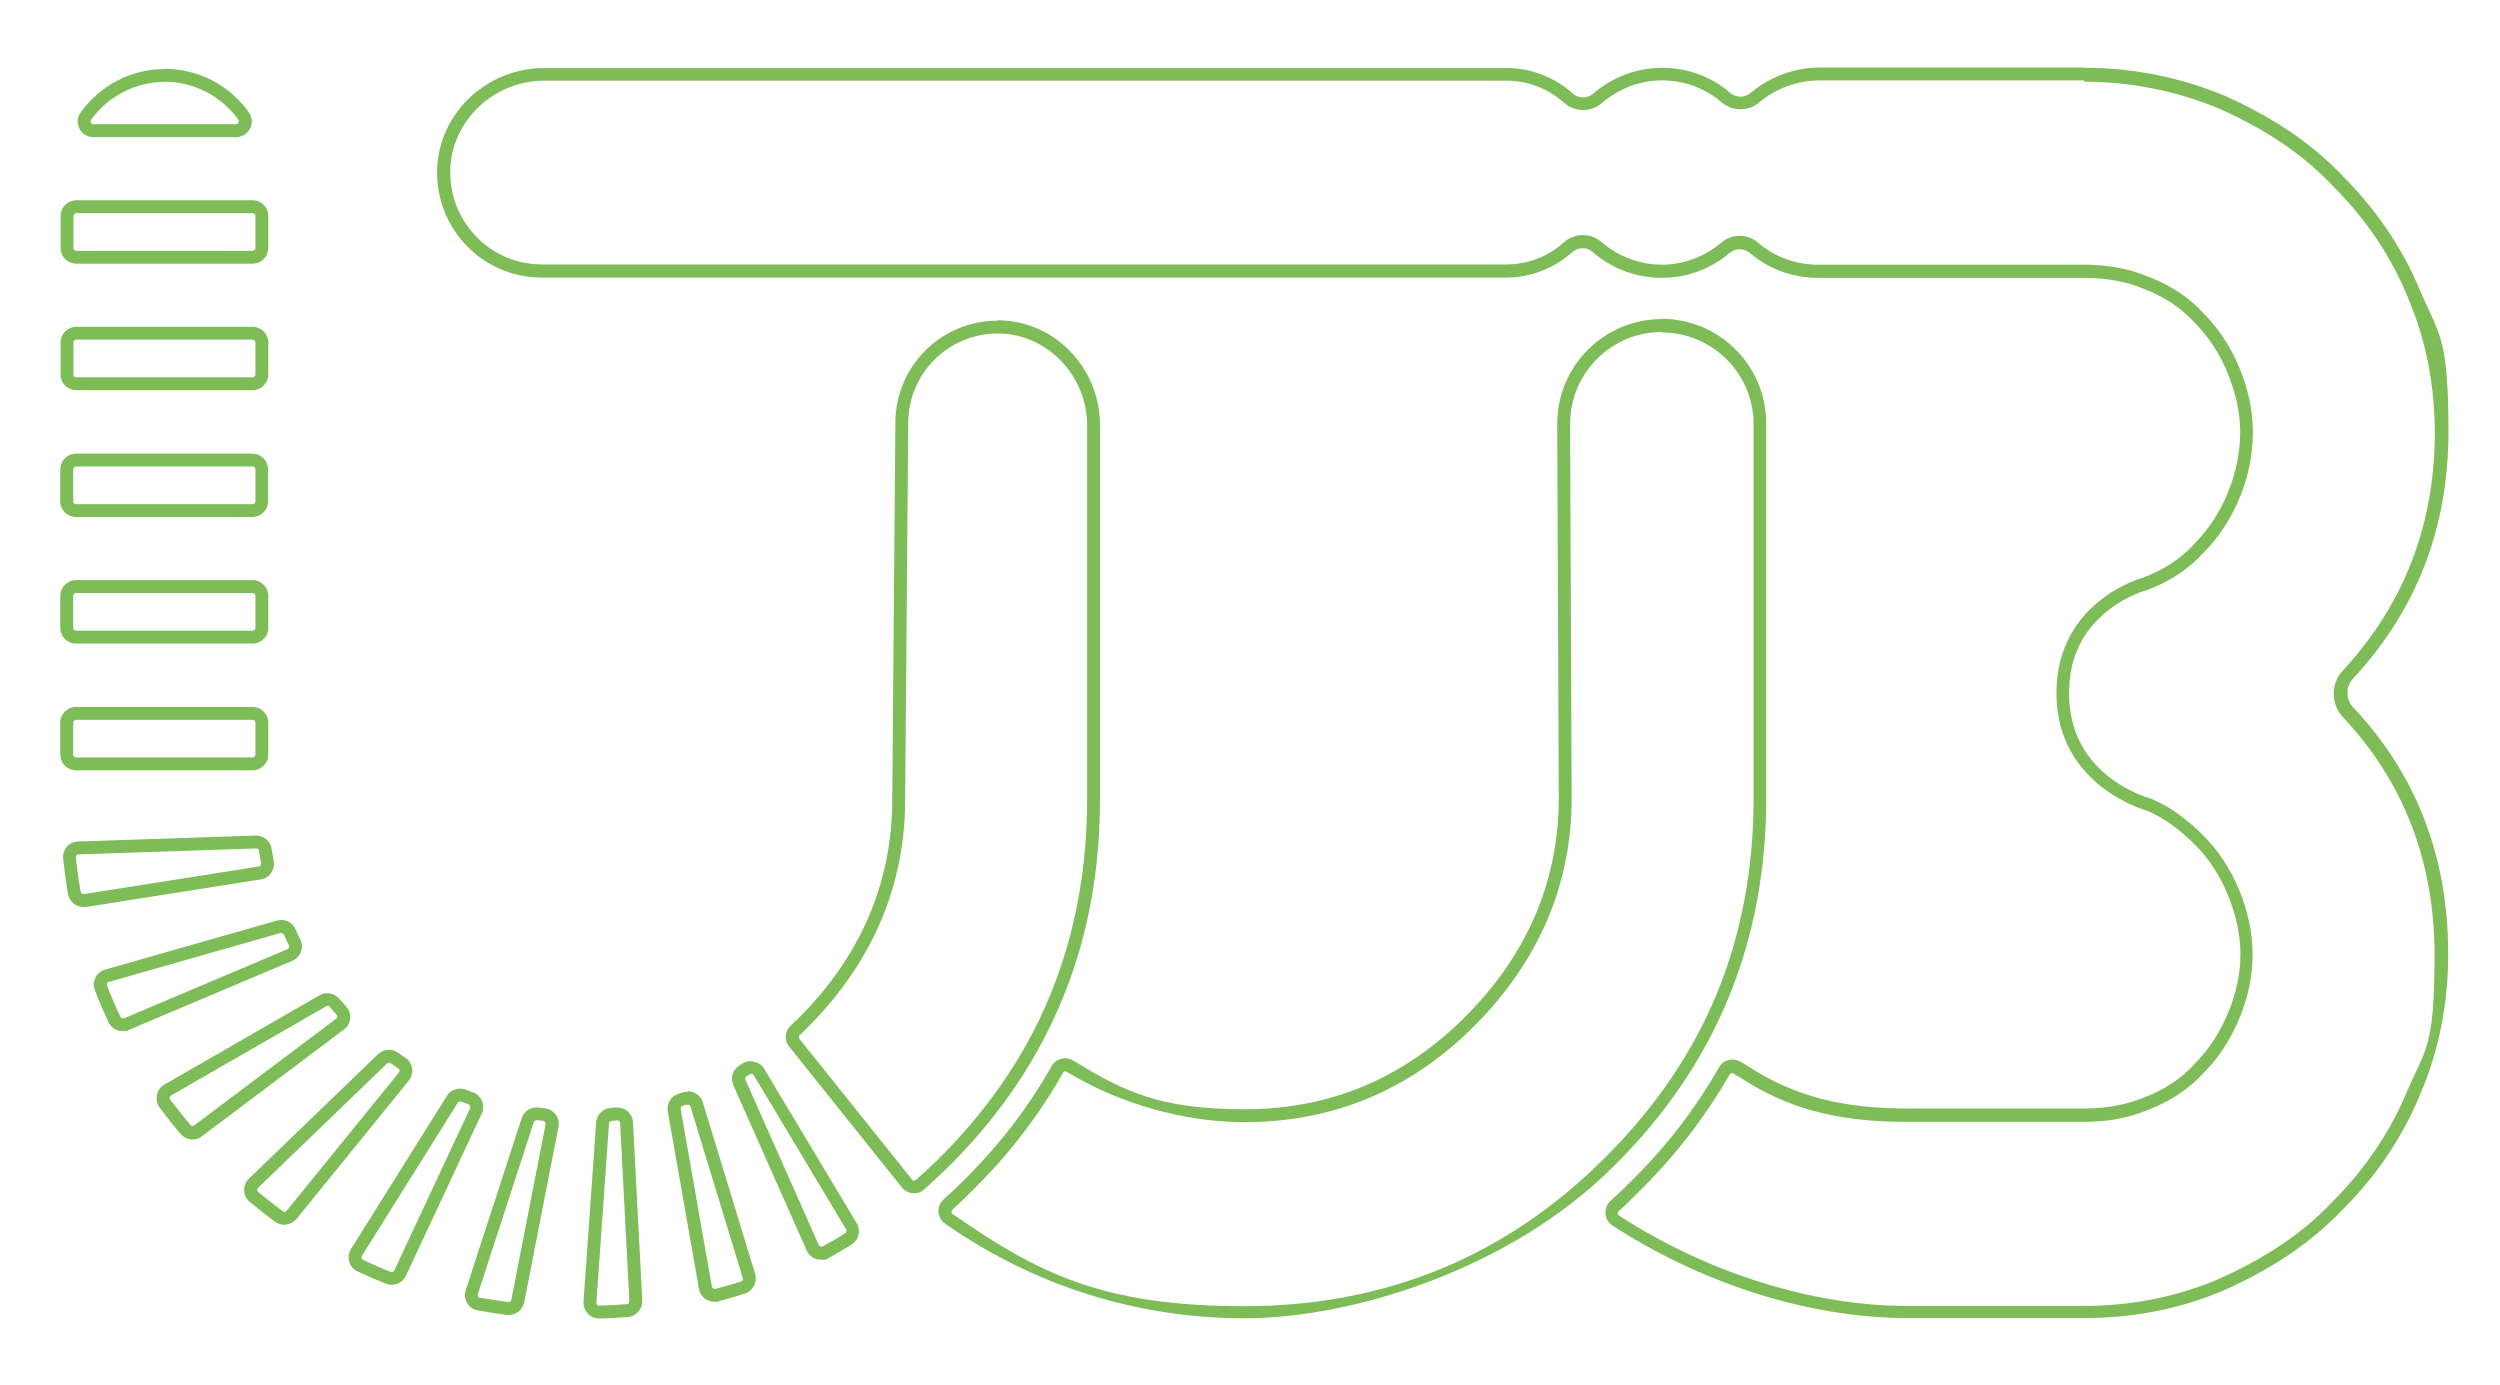 <svg xmlns="http://www.w3.org/2000/svg" id="Outline" viewBox="0 0 970 537.3"><defs><style>.cls-1{fill:#7ebc58;stroke-width:0px;}</style></defs><g id="La_Traversée"><g id="J"><path class="cls-1" d="m644.8 129c19.6.0 35.6 16 35.6 35.6h0c0 .2.0.3.0.4h0v144.8c0 27.3-4.8 52.8-14.3 75.8-9.6 23.3-24.3 44.7-43.6 63.8-38.1 38.1-85 57.4-139.6 57.4s-79.8-12.4-113.3-35.8c-.3-.2-.4-.4-.4-.8.0-.2.0-.6.4-.9 2.5-2.2 4.9-4.6 7.2-6.9 14.4-14.1 26.4-29.7 35.6-46.1.2-.4.6-.6.9-.6s.3.0.5.1c20.5 12.5 45.7 19.6 69.1 19.6 34.4.0 64.3-12.5 89-37.2 25.1-25.1 37.9-54.9 37.9-88.5l-.6-142.4v-2.9c0-19.6 16-35.6 35.6-35.6m0-5c-22.4.0-40.6 18.2-40.6 40.6h0l.6 145.3c0 32.7-12.7 61.3-36.4 84.9-23.7 23.7-52.2 35.8-85.5 35.8s-47.1-7.1-66.5-18.9c-1-.6-2-.9-3.1-.9-2.1.0-4.2 1.1-5.3 3.1-9.1 16.1-20.6 31.1-34.8 45-2.3 2.3-4.7 4.6-7.1 6.7-2.9 2.6-2.6 7.2.6 9.4 33.6 23.5 73.6 36.7 116.1 36.7s103.7-19.4 143.1-58.8c40-39.4 59.4-87.3 59.4-143.1V164.8c0-.2.0-.3.0-.5.0-22.4-18.2-40.6-40.6-40.6h0z"/></g><g id="U"><path class="cls-1" d="m387 129.4c.3.0.7.0 1 0 18.6.5 33.8 16.5 33.8 35.6v145.3c0 33.1-7.1 63.5-21.1 90.4-9.2 17.6-21.6 34.2-36.8 49.2-1.8 1.8-4.7 4.5-8.5 7.9-.2.2-.4.3-.7.3s-.6.0-.8-.4l-43.7-54.6c-.3-.4-.3-1.1.0-1.4 1.3-1.2 2.4-2.2 3.1-3 25.1-25.1 37.9-54.9 37.9-88.4l1.2-146.2c0-19.2 15.6-34.7 34.7-34.7m0-5c-22 0-39.7 17.8-39.7 39.7l-1.2 146.1c0 32.7-12.7 61.3-36.4 84.9-.8.8-1.9 1.8-3 2.8-2.3 2.2-2.6 5.7-.6 8.2l43.7 54.6c1.2 1.5 3 2.3 4.7 2.3s2.9-.5 4.1-1.6c2.9-2.6 6.4-5.9 8.7-8.1 15.7-15.5 28.3-32.3 37.7-50.4 14.6-27.9 21.7-58.8 21.7-92.7V164.9c0-21.7-17-40-38.6-40.6-.4.0-.7.0-1.1.0h0z"/></g><g id="TB"><path class="cls-1" d="m808.6 31.7c18 0 35.7 3.5 52.6 10.5 18.4 8.3 32.3 17.7 43.8 29.8h0c13 13 22.6 27.2 29.2 43.3h0c7 16.3 10.5 34 10.5 52.6.0 35.7-12 66.8-35.8 92.4-4.6 4.9-4.5 12.9.0 17.8 23.7 25.1 35.7 56.2 35.7 92.4s-3.5 36.3-10.5 52.6h0c-6.7 16.1-16.2 30.2-29.2 43.3h0c-11.5 12.1-25.5 21.5-43.9 29.8-16.3 7-34 10.5-52.6 10.5h-68.5c-36.7.0-77.4-12.8-111.8-35.1-.3-.2-.4-.4-.4-.8.0-.2.0-.6.4-.9 2.6-2.3 5.1-4.8 7.5-7.2 14.3-14.1 26.2-29.5 35.5-45.8.3-.5.8-.5.9-.5s.4.0.5.1c1.1.7 1.8 1.1 2.1 1.2 18.7 12.4 38.2 17.6 65.3 17.6h68.5c9.2.0 17.5-1.5 24.9-4.6 8.9-3.4 16-8.2 21.8-14.5 5.7-5.7 10.3-12.8 13.7-20.9 3.5-8.3 5.2-16.7 5.2-25s-1.8-16.6-5.2-25c-3.4-8.2-8.1-15.3-13.8-21-6.9-6.9-13.4-11.5-20.4-14.4h-.3c0-.1-.3-.2-.3-.2s-8.1-2.2-15.9-8.4c-10.1-8-15.3-18.9-15.3-32.3s4.9-23.9 14.7-31.8c7.5-6.1 15.2-8.2 15.3-8.2h.3s.3-.2.3-.2c8.9-3.4 16.1-8.2 21.8-14.6 5.7-5.7 10.3-12.8 13.7-20.9 3.5-8.3 5.2-16.9 5.2-25.6s-1.8-16.6-5.2-25c-3.4-8.1-8-15.2-13.7-20.9-5.7-6.3-12.9-11.1-21.8-14.5-7.4-3.1-15.7-4.6-24.9-4.6H705.2c-8.4.0-16.6-3-23-8.5-2-1.7-4.6-2.7-7.2-2.7s-5.2.9-7.2 2.7c-6.4 5.4-14.6 8.5-23 8.5s-16.9-3.1-23.4-8.8c-2-1.7-4.6-2.7-7.2-2.7s-5.4 1-7.4 2.8c-6.2 5.6-14.1 8.6-22.3 8.6H210.3c-9.7.0-18.8-3.8-25.5-10.8-6.8-7-10.3-16.1-10.1-25.9.5-19.1 16.9-34.6 36.5-34.6h373.4c8.2.0 16.1 3.1 22.3 8.6 2 1.8 4.6 2.8 7.4 2.8s5.2-1 7.2-2.7c6.5-5.6 14.8-8.8 23.4-8.8s16.7 3 23.1 8.5c2 1.7 4.6 2.7 7.3 2.7s5.2-.9 7.2-2.6c6.6-5.6 15.1-8.6 23.7-8.6h102.5m0-5H706.2c-10.2.0-19.6 3.7-26.9 9.8-1.2 1-2.6 1.5-4 1.5s-2.9-.5-4-1.5c-7.1-6.1-16.3-9.7-26.4-9.7s-19.5 3.8-26.7 10c-1.1 1-2.5 1.5-3.9 1.5s-2.9-.5-4-1.5c-6.9-6.1-15.8-9.9-25.7-9.9H211.1c-22.1.0-40.9 17.4-41.5 39.5-.6 23 17.8 41.8 40.6 41.8h374.2c9.8.0 18.8-3.8 25.7-9.9 1.1-1 2.6-1.5 4-1.5s2.8.5 3.9 1.5c7.1 6.2 16.5 10 26.7 10s19.2-3.6 26.3-9.6c1.2-1 2.6-1.5 4-1.5s2.8.5 4 1.5c7.1 6 16.2 9.6 26.3 9.6h103.3c7.9.0 15.8 1.2 23 4.2 7.9 3 14.6 7.3 20 13.3 5.5 5.5 9.7 12.1 12.7 19.4 3 7.3 4.9 15.2 4.9 23s-1.8 16.4-4.9 23.7c-3 7.3-7.3 13.9-12.7 19.4-5.5 6.1-12.1 10.3-20 13.3.0.0-33.7 8.8-33.7 44.9s35 45.5 35 45.5c7.3 3 13.3 7.9 18.8 13.3 5.5 5.5 9.7 12.1 12.7 19.4 3 7.3 4.9 15.2 4.9 23s-1.8 15.8-4.9 23c-3 7.3-7.3 13.9-12.7 19.4-5.5 6.1-12.1 10.3-20 13.3-7.3 3-15.2 4.2-23 4.2h-68.5c-24.4.0-43.7-4.3-62.6-16.8-.4-.3-1.3-.8-2.4-1.4-.9-.5-2-.8-3-.8-2.1.0-4.2 1.1-5.3 3.1-9 15.9-20.5 30.9-34.6 44.7-2.4 2.4-4.9 4.8-7.4 7-2.9 2.7-2.6 7.4.7 9.6 33.3 21.6 74.7 35.9 114.5 35.9h68.5c19.4.0 37.6-3.6 54.6-10.9 17.6-7.9 32.7-17.6 45.5-30.9 12.7-12.7 23-27.3 30.3-44.9 7.3-17 10.9-35.2 10.9-54.6.0-37.4-12.2-69.5-37-95.8-2.8-3-2.8-7.9.0-10.9 24.9-26.8 37.1-58.9 37.1-95.8s-3.6-37.6-10.9-54.6c-7.3-17.6-17.6-32.1-30.3-44.9-12.7-13.3-27.9-23-45.5-30.9-17.6-7.3-35.8-10.9-54.6-10.9h0z"/></g><path class="cls-1" d="m98 279.3c.6.0 1.1.5 1.1 1.1v12.4c0 .6-.5 1.1-1.1 1.1H29.5c-.4.0-.6-.2-.8-.3-.1-.1-.3-.4-.3-.8v-12.4c0-.6.5-1.1 1.1-1.1H98m0-5H29.5c-3.3.0-6.1 2.7-6.1 6.1v12.4c0 3.4 2.7 6.1 6.1 6.1H98c3.3.0 6.1-2.7 6.1-6.1v-12.4c0-3.3-2.7-6.1-6.1-6.1h0z"/><path class="cls-1" d="m98 230.1c.6.0 1.1.5 1.1 1.1v12.4c0 .6-.5 1.1-1.1 1.1H29.5c-.4.0-.6-.2-.8-.3s-.3-.4-.3-.8v-12.4c0-.6.5-1.1 1.1-1.1H98m0-5H29.5c-3.3.0-6.1 2.7-6.1 6.1v12.4c0 3.4 2.7 6.1 6.1 6.1H98c3.3.0 6.1-2.7 6.1-6.1v-12.4c0-3.3-2.7-6.1-6.1-6.1h0z"/><path class="cls-1" d="m109.1 362c.4.0.8.3 1 .6.6 1.4 1.3 2.8 2 4.2.2.3.1.6.0.8.0.2-.2.5-.6.7l-63.4 26.8c-.1.0-.3.0-.4.0-.3.0-.8-.2-1-.6-1.9-4-3.6-8-5.2-12.1-.1-.4.0-.7.0-.8.0-.2.3-.5.7-.6l66.6-19s.2.0.3.0m0-5c-.5.0-1.1.0-1.7.2l-66.6 19c-3.4 1-5.3 4.7-4 8 1.6 4.2 3.4 8.3 5.3 12.4 1 2.2 3.2 3.5 5.5 3.5s1.6-.2 2.4-.5l63.4-26.8c3.2-1.4 4.7-5.2 3.1-8.3-.7-1.3-1.3-2.7-1.9-4-1-2.2-3.2-3.6-5.5-3.6h0z"/><path class="cls-1" d="m127.1 390.2c.3.0.6.1.8.4.6.8 1.6 1.8 2.7 3.1.3.3.3.6.3.8s-.1.5-.4.7l-55.2 41.5c-.2.1-.4.2-.6.2s-.6.0-.8-.4c-2.7-3.2-5.4-6.6-7.9-9.9-.2-.3-.2-.6-.2-.8s.2-.5.5-.7l60.3-34.7c.2.0.3-.1.5-.1m0-5c-1 0-2.1.3-3 .8l-60.3 34.7c-3.1 1.8-4 6-1.9 8.9 2.6 3.5 5.3 6.9 8.1 10.2 1.2 1.4 2.9 2.2 4.7 2.2s2.6-.4 3.6-1.2l55.2-41.5c2.9-2.2 3.2-6.3.8-8.9-1-1.1-1.9-2.1-2.6-2.9-1.2-1.4-2.9-2.2-4.7-2.2h0z"/><path class="cls-1" d="m99.5 329.2c.5.0 1 .4 1 .9.2 1.6.5 3.2.8 4.8.0.4.0.7-.2.9s-.4.4-.7.4l-67.8 10.7s-.1.0-.2.0c-.4.0-1-.3-1.1-.9-.8-4.4-1.4-8.9-1.9-13.3.0-.4.1-.7.3-.8.1-.2.4-.4.8-.4l68.8-2.3h0m0-5s-.1.0-.2.0l-68.8 2.3c-3.5.1-6.2 3.2-5.8 6.7.5 4.6 1.1 9.2 1.9 13.7.5 3 3.1 5 6 5s.6.0 1 0l67.8-10.7c3.4-.5 5.6-3.8 5-7.2-.3-1.5-.5-3.1-.8-4.6-.4-3-3-5.2-6-5.2h0z"/><path class="cls-1" d="m98 82.7c.6.0 1.1.5 1.1 1.1v12.4c0 .6-.5 1.1-1.1 1.1H29.6c-.4.0-.6-.2-.8-.3-.1-.1-.3-.4-.3-.8V83.8c0-.6.5-1.1 1.1-1.1H98m0-5H29.6c-3.3.0-6.1 2.7-6.1 6.1v12.4c0 3.4 2.7 6.1 6.1 6.1H98c3.3.0 6.1-2.7 6.1-6.1V83.8c0-3.3-2.7-6.1-6.1-6.1h0z"/><path class="cls-1" d="m98 131.8c.6.0 1.1.5 1.1 1.1v12.4c0 .6-.5 1.1-1.1 1.1H29.6c-.4.0-.6-.2-.8-.3s-.3-.4-.3-.8v-12.4c0-.6.5-1.1 1.1-1.1H98m0-5H29.6c-3.3.0-6.1 2.7-6.1 6.1v12.4c0 3.4 2.7 6.1 6.1 6.1H98c3.3.0 6.1-2.7 6.1-6.1v-12.4c0-3.3-2.7-6.1-6.1-6.1h0z"/><path class="cls-1" d="m98 181c.6.0 1.1.5 1.1 1.1v12.4c0 .6-.5 1.1-1.1 1.1H29.5c-.4.0-.6-.2-.8-.3-.1-.1-.3-.4-.3-.8v-12.4c0-.6.5-1.1 1.1-1.1h68.4m0-5H29.5c-3.3.0-6.1 2.7-6.1 6.1v12.4c0 3.4 2.7 6.1 6.1 6.1h68.4c3.3.0 6.1-2.7 6.1-6.1v-12.4c0-3.3-2.7-6.1-6.1-6.1h0z"/><path class="cls-1" d="m266.9 428.6c.4.0.9.2 1 .7l20.3 66.6c.2.6-.2 1.2-.7 1.3-3.2 1.1-6.6 2-9.9 2.9.0.0-.2.0-.3.0-.4.0-1-.3-1.1-.9l-12.1-68.9c0-.5.2-1 .7-1.2s1.1-.4 1.6-.5c.1.0.3.0.4.0m0-5c-.7.0-1.4.1-2.1.3-.5.2-1 .3-1.5.5-2.9.9-4.6 3.8-4.1 6.8l12.1 68.9c.5 3 3.1 5 6 5s1 0 1.6-.2c3.4-.9 6.8-1.9 10.2-3 3.2-1 4.9-4.4 4-7.6l-20.3-66.6c-.8-2.6-3.2-4.3-5.8-4.3h0z"/><path class="cls-1" d="m63.8 31.7c11.3.0 22 5.5 28.7 14.7.3.5.2.9.0 1.2-.2.4-.5.6-.9.6H36.2c-.4.0-.7-.2-.9-.6-.1-.3-.2-.7.0-1.1 6.7-9.2 17.3-14.7 28.5-14.7m0-5c-13.4.0-25.2 6.7-32.5 16.8-2.9 4 0 9.6 4.9 9.6h55.4c5 0 7.8-5.6 4.9-9.7-7.3-10.2-19.2-16.8-32.7-16.8h0z"/><path class="cls-1" d="m291.5 416.6c.2.0.6.0.9.5l35.9 59.9c.3.5.1 1.2-.4 1.5-2.8 1.8-5.8 3.5-8.7 5.1-.2.0-.3.1-.5.1-.3.0-.8-.2-1-.6l-28.5-64.2c-.2-.5.0-1 .4-1.3.4-.2.8-.5 1.1-.7.2-.1.4-.2.6-.2m0-5c-1.1.0-2.3.3-3.3 1-.4.2-.7.5-1.1.7-2.6 1.6-3.6 4.8-2.4 7.6l28.5 64.2c1 2.3 3.2 3.6 5.6 3.6s2-.2 2.9-.7c3-1.6 6-3.4 8.9-5.2 2.8-1.8 3.7-5.4 2-8.3l-35.9-59.9c-1.1-1.9-3.1-2.9-5.2-2.9h0z"/><path class="cls-1" d="m150.9 412.3c.2.0.4.0.7.2 1 .7 2 1.4 3 2.1.3.2.4.5.4.7s0 .5-.2.8l-43.6 53.7c-.3.3-.6.4-.8.4s-.4.0-.6-.2c-3.2-2.4-6.5-4.9-9.6-7.5-.3-.2-.4-.6-.4-.8s0-.5.3-.8l50.1-48.3c.2-.2.5-.3.7-.3m0-5c-1.5.0-3 .6-4.2 1.7l-50.1 48.3c-2.6 2.5-2.5 6.7.3 9 3.2 2.7 6.5 5.3 9.8 7.7 1.1.8 2.3 1.2 3.6 1.2s3.5-.8 4.7-2.2l43.6-53.7c2.2-2.7 1.7-6.8-1.2-8.8-1-.7-1.9-1.3-2.9-2-1.1-.8-2.4-1.2-3.6-1.2h0z"/><path class="cls-1" d="m239.5 434.7c.5.0 1.1.4 1.1 1l3.6 69.2c0 .6-.4 1.1-1 1.1-3.5.3-7.1.5-10.7.6-.4.0-.6-.2-.8-.3-.1-.2-.3-.4-.3-.8l4.9-69.6c0-.5.4-.9 1-1 .7.0 1.4-.1 2-.2h.1m0-5c-.2.0-.5.0-.7.0-.6.0-1.3.1-1.9.2-3 .3-5.3 2.6-5.5 5.6l-4.9 69.6c-.2 3.5 2.6 6.5 6.1 6.5s.1.0.2.0c3.7-.1 7.3-.3 10.9-.6 3.3-.3 5.7-3.1 5.6-6.4l-3.6-69.2c-.2-3.3-2.9-5.7-6.1-5.7h0z"/><path class="cls-1" d="m178.5 427.4c.1.0.3.0.4.0 1 .4 1.9.7 2.9 1.1.3.1.5.4.6.6.0.2.1.5.0.9L153 492.9c-.2.5-.7.6-1 .6s-.3.0-.4.0c-3.6-1.4-7.2-3-10.8-4.7-.3-.2-.5-.4-.5-.6.0-.2-.1-.5.1-.9l37.2-59.4c.2-.3.5-.5.9-.5m0-5c-2 0-4 1-5.1 2.8l-37.2 59.4c-1.9 3.1-.8 7.2 2.5 8.7 3.6 1.7 7.3 3.3 11.1 4.8.7.3 1.5.4 2.2.4 2.3.0 4.5-1.3 5.5-3.5l29.4-62.9c1.5-3.2.0-7.1-3.4-8.3-.9-.3-1.9-.7-2.8-1-.7-.3-1.5-.4-2.2-.4h0z"/><path class="cls-1" d="m208.1 434.6h.1c.8.0 1.7.2 2.5.3.5.0.7.3.8.5.2.2.2.5.2.8l-13.3 68.1c0 .5-.5.9-1.1.9s0 0-.1.0c-3.7-.5-7.4-1.1-11.1-1.7-.4.0-.6-.3-.7-.5.0-.2-.2-.5.0-.9l21.7-66.7c.1-.4.5-.7 1-.7m0-5c-2.6.0-4.9 1.7-5.7 4.2l-21.7 66.7c-1.1 3.5 1 7.2 4.6 7.8 3.7.7 7.5 1.3 11.3 1.8.3.0.5.0.8.0 2.9.0 5.4-2 6-4.9l13.3-68.1c.7-3.5-1.8-6.8-5.4-7.2-.8.0-1.6-.2-2.4-.3-.2.0-.5.0-.7.0h0z"/></g></svg>
